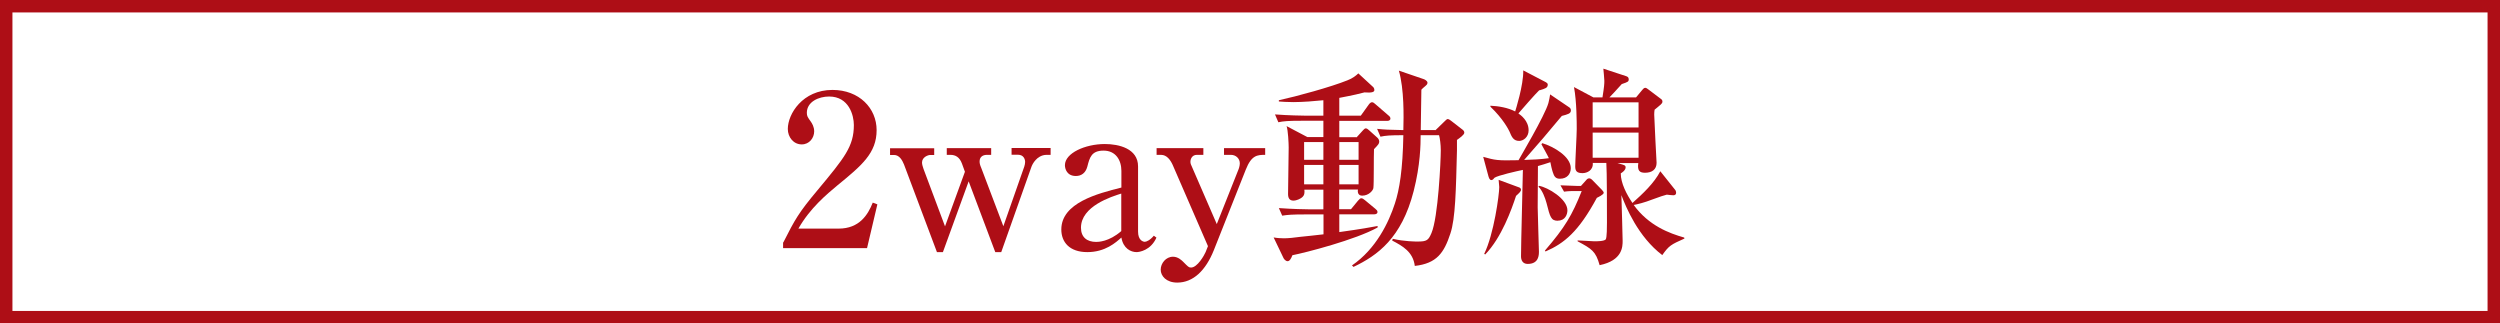 <?xml version="1.0" encoding="UTF-8"?><svg id="_レイヤー_1" xmlns="http://www.w3.org/2000/svg" viewBox="0 0 201 26"><rect x="0" y="0" width="201" height="26" fill="#808080" stroke="none"/><defs><style>.cls-1{fill:#fff;stroke:#ae0e16;stroke-miterlimit:10;}.cls-2{fill:#ae0e16;}</style></defs><rect class="cls-1" x=".5" y=".5" width="200" height="25"/><g><path class="cls-2" d="m62.98,19.49c.93-1.84,1.24-2.4,2.75-4.2,2.18-2.62,2.92-3.52,2.92-5.24,0-.77-.39-2.29-1.99-2.29-.83,0-1.79.42-1.79,1.31,0,.27.07.36.32.71.1.14.27.42.27.78,0,.53-.39,1.05-1,1.05-.66,0-1.12-.58-1.12-1.24,0-1.21,1.19-3.14,3.59-3.14,2.16,0,3.55,1.48,3.55,3.23,0,1.85-1.19,2.84-3.16,4.45-.85.71-2.19,1.82-3.13,3.47h3.23c1.68,0,2.36-1.11,2.75-2.09l.37.14-.83,3.52h-6.75v-.46Z"/><path class="cls-2" d="m84.46,12.45h-.32c-.42,0-.73.25-.87.41-.19.2-.31.44-.37.63l-2.4,6.78h-.48l-2.14-5.69-2.07,5.69h-.48l-2.65-7.05c-.14-.34-.37-.76-.8-.76h-.32v-.54h3.55v.54h-.32c-.17,0-.66.17-.66.61,0,.15.07.36.12.51l1.73,4.62,1.6-4.39-.24-.66c-.19-.51-.51-.7-.93-.7h-.29v-.54h3.57v.54h-.34c-.34,0-.59.17-.59.53,0,.14.02.26.14.54l1.77,4.67,1.55-4.42c.08-.22.2-.51.2-.75,0-.19-.1-.58-.58-.58h-.51v-.54h3.14v.54Z"/><path class="cls-2" d="m92.98,19.1c-.46,1.04-1.39,1.17-1.6,1.17-.46,0-1.07-.29-1.22-1.17-.44.39-1.29,1.17-2.74,1.17s-2.09-.82-2.09-1.82c0-2.14,2.92-2.89,4.83-3.37v-1.34c0-.87-.46-1.63-1.43-1.63s-1.12.54-1.31,1.29c-.14.51-.48.75-.92.75-.71,0-.88-.56-.88-.87,0-.97,1.63-1.7,3.21-1.7,1.12,0,2.67.36,2.67,1.8v5.24c0,.71.41.82.54.82s.42-.12.73-.49l.2.15Zm-2.82-3.54c-.8.25-3.25,1.02-3.25,2.75,0,.76.48,1.14,1.22,1.14.15,0,1.02,0,2.02-.87v-3.03Z"/><path class="cls-2" d="m97.82,18.04l1.72-4.33c.07-.15.14-.39.14-.58,0-.39-.32-.68-.71-.68h-.56v-.54h3.31v.54c-.63,0-1.1.02-1.56,1.19l-2.57,6.48c-.65,1.62-1.65,2.6-2.94,2.6-.88,0-1.33-.53-1.33-1.04s.42-1.04.99-1.04c.42,0,.71.31.8.39.42.42.46.48.65.48.51,0,1.07-1,1.17-1.24l.19-.48-2.84-6.54c-.19-.41-.48-.8-.93-.8h-.36v-.54h3.76v.54h-.53c-.36,0-.51.31-.51.56,0,.15.05.24.17.51l1.96,4.52Z"/><path class="cls-2" d="m109.1,11.01l.49-.54c.07-.07.14-.15.22-.15s.19.08.25.14l.68.61c.08.07.15.19.15.31,0,.17-.07.25-.42.61-.03.49,0,2.79-.05,3.13-.03.2-.37.61-.9.61-.29,0-.39-.22-.34-.49h-1.51v1.58h.95l.56-.68c.12-.14.19-.2.27-.2.1,0,.2.08.31.17l.82.68c.08.07.17.14.17.25,0,.15-.14.19-.25.19h-2.82v1.43c1.82-.25,2.53-.39,3.08-.49v.12c-1.78.99-5.78,2.02-6.85,2.23-.12.32-.24.48-.39.48-.14,0-.27-.15-.32-.24l-.8-1.67c.26.05.6.07.83.07.32,0,.85-.05,1.33-.12.19-.02,1.39-.14,1.85-.2v-1.6h-1.48c-1.04,0-1.41.03-1.84.1l-.27-.61c1.04.08,2.23.1,2.41.1h1.17v-1.58h-1.53c.03.24.02.46-.2.63-.12.1-.42.25-.68.25-.31,0-.43-.2-.43-.53,0-.6.05-3.2.05-3.74,0-.32-.05-1.41-.17-1.72l1.67.88h1.29v-1.31h-1.77c-1.05,0-1.43.03-1.85.12l-.27-.63c1.04.08,2.23.1,2.43.1h1.46v-1.24c-.66.07-1.67.15-2.41.15-.53,0-.87-.03-1.17-.05v-.1c1.43-.31,4.2-1.07,5.51-1.6.41-.15.71-.39.88-.56l1.14,1.05c.07.05.15.15.15.29,0,.15-.17.24-.8.19-.29.08-.85.22-2.02.44v1.43h1.73l.63-.88c.07-.1.17-.2.27-.2s.19.08.29.17l1.02.88c.1.08.17.15.17.26,0,.15-.14.19-.25.19h-3.86v1.31h1.43Zm-2.7,1.84v-1.43h-1.55v1.43h1.55Zm0,1.97v-1.56h-1.55v1.56h1.55Zm1.28-3.4v1.43h1.55v-1.43h-1.55Zm0,1.84v1.56h1.55v-1.56h-1.55Zm7.73-2.79l.73-.71c.07-.07.19-.19.25-.19.1,0,.22.1.29.15l.85.66c.14.1.2.17.2.29,0,.17-.37.42-.59.58v.85c-.08,3.14-.12,5.47-.53,6.68-.51,1.55-1.09,2.4-2.86,2.6-.14-1.14-1-1.61-1.82-2.04l.05-.14c.93.22,1.87.22,1.99.22.75,0,.87-.1,1.12-.68.54-1.26.75-5.83.75-6.66,0-.44-.07-.99-.14-1.21h-1.48c0,.73-.02,2.38-.56,4.49-.97,3.79-2.91,5.18-4.84,6.1l-.12-.12c1.95-1.34,2.96-3.47,3.45-4.98.37-1.12.63-2.72.68-5.49-1.07,0-1.43.03-1.84.12l-.27-.63c.7.07.83.07,2.11.1.03-1.12.07-3.28-.36-4.78l1.99.68c.1.03.31.15.31.29,0,.12-.08.19-.15.25-.22.19-.24.2-.34.31-.02.48-.03,2.74-.05,3.25h1.17Z"/><path class="cls-2" d="m125.41,14.37c-.34,0-.46-.19-.56-.51-.05-.12-.19-.71-.2-.82-.32.12-.71.22-1,.31,0,.53-.02,2.86-.02,3.32,0,.32.1,3.42.1,3.55,0,.27,0,1-.9,1-.42,0-.54-.32-.54-.61,0-1.11.14-5.97.15-6.95-.49.1-1.99.44-2.28.63-.05.07-.15.19-.25.19-.15,0-.2-.19-.24-.31l-.42-1.56c.97.27,1.12.31,2.84.27.1-.19,2.11-3.57,2.4-4.59.07-.24.1-.48.14-.7l1.55,1.05c.07.05.12.12.12.24,0,.25-.24.31-.73.44-1.39,1.67-1.55,1.85-3.03,3.54.68-.02,1.34-.05,1.99-.14-.08-.19-.51-.95-.6-1.12l.07-.09c.9.27,2.29,1.07,2.29,2.01,0,.46-.29.85-.87.85Zm-3.52,1.38c-.36,1.09-1.16,3.35-2.48,4.71l-.08-.05c.78-1.58,1.21-4.76,1.21-5.37,0-.1-.05-.49-.05-.58l1.6.59c.08.02.2.08.2.2,0,.14-.15.27-.39.49Zm1.87-8.5c-.29.27-1.45,1.6-1.68,1.87.19.14.82.58.82,1.36,0,.54-.42.85-.76.85-.48,0-.61-.36-.78-.76-.07-.15-.51-1.02-1.53-1.99v-.08c.65.03,1.39.15,1.99.46.02-.07.68-2.12.65-3.3l1.8.94c.12.07.17.12.17.2,0,.27-.2.32-.66.46Zm1.5,10.5c-.56,0-.63-.29-.92-1.43-.12-.44-.34-1.02-.65-1.31l.05-.07c.7.12,2.28,1.05,2.28,1.97,0,.32-.17.83-.77.83Zm3.13-1.85c-1.48,2.74-2.62,3.66-4.13,4.32l-.05-.07c1.63-1.89,2.19-2.86,2.96-4.79h-.65c-.07,0-.41,0-.77.05l-.29-.51c.63.03,1.24.05,1.36.05h.29l.44-.49c.05-.07.14-.12.22-.12s.17.05.22.1l.8.82c.07.08.15.17.15.24,0,.15-.46.36-.56.41Zm5.27,4.62c-1.96-1.48-2.94-3.88-3.3-4.83.02.43.1,3.55.1,3.67,0,.46,0,1.58-1.85,1.96-.31-1.12-.63-1.31-1.77-1.92v-.07c.2,0,1.16.07,1.34.07.22,0,.78,0,.92-.15.1-.12.1-1.09.1-1.36,0-.8,0-4.23-.05-4.79h-1.09c.05.59-.46.82-.82.82-.44,0-.59-.15-.59-.53,0-.44.12-2.53.12-3.01,0-.54,0-2.19-.22-3.38l1.56.83h.73c.14-.88.15-1.09.15-1.34,0-.17-.07-.83-.08-.97l1.85.61c.08.03.19.08.19.24,0,.19-.05.22-.56.39-.32.36-.95,1.04-.99,1.07h2.14l.44-.53c.08-.1.19-.24.29-.24s.17.07.27.14l1.02.77c.07.05.1.12.1.2,0,.1-.05.15-.14.24-.07.07-.37.31-.49.41-.02.1-.03.27-.03.39,0,.34.19,3.86.19,3.88,0,.53-.36.8-.93.8-.42,0-.63-.15-.54-.78h-1.68l.27.08c.27.08.39.1.39.27,0,.22-.27.41-.39.48,0,.8.48,1.7.94,2.38.85-.76,1.73-1.58,2.24-2.55l1.22,1.53c.03.05.05.14.05.2,0,.12-.07.2-.22.2-.14,0-.34-.03-.53-.05-.36.1-.42.12-1.11.37-.75.29-1.21.39-1.55.46,1.21,1.67,2.87,2.28,4.06,2.62l.02.08c-1.09.49-1.24.56-1.79,1.34Zm-1.92-12.29h-3.69v2.02h3.69v-2.02Zm0,2.43h-3.69v2.02h3.69v-2.02Z"/></g></svg>
